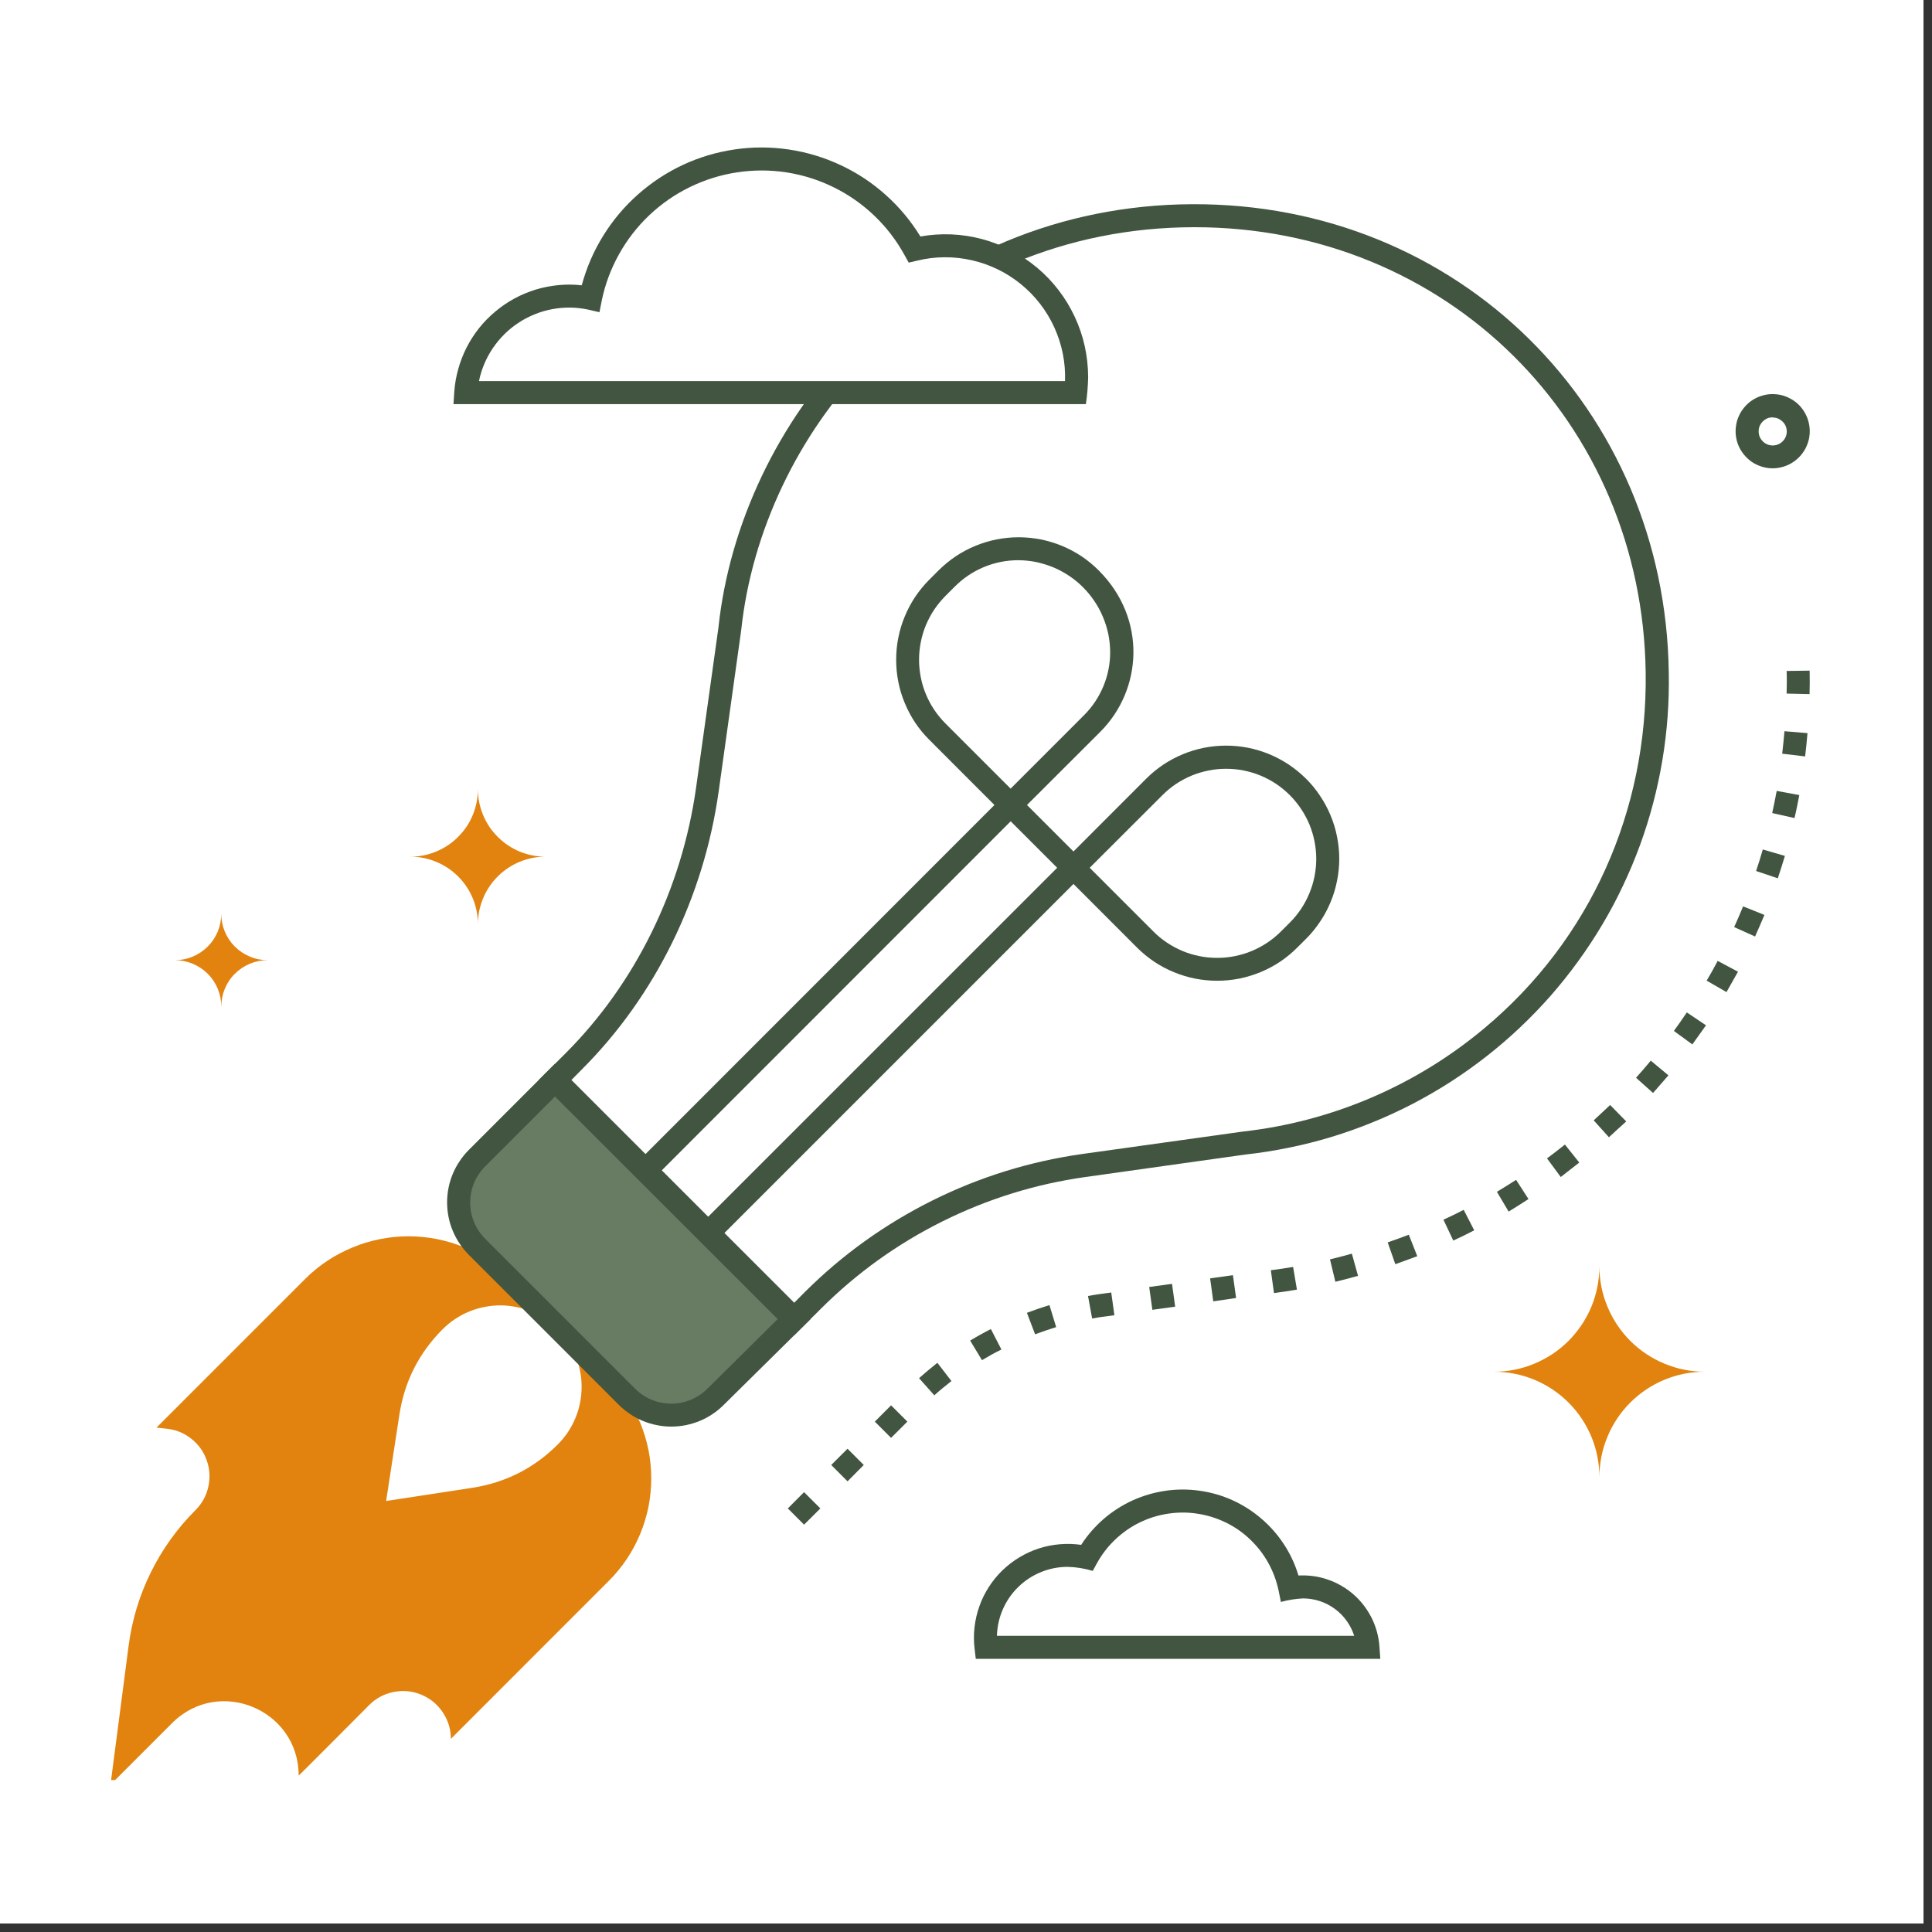 <svg xmlns="http://www.w3.org/2000/svg" xmlns:xlink="http://www.w3.org/1999/xlink" width="200" zoomAndPan="magnify" viewBox="0 0 112.5 112.5" height="200" preserveAspectRatio="xMidYMid meet" version="1.0"><rect x="0" y="0" width="112.5" height="112.5" fill="#333333" stroke="none"/><defs><clipPath id="64579f1575"><path d="M 0 0 L 112.004 0 L 112.004 112.004 L 0 112.004 Z M 0 0 " clip-rule="nonzero"/></clipPath><clipPath id="2552313ef8"><path d="M 6.402 71 L 38 71 L 38 103.652 L 6.402 103.652 Z M 6.402 71 " clip-rule="nonzero"/></clipPath><clipPath id="9dcc5ec28b"><path d="M 45 39 L 105.711 39 L 105.711 89 L 45 89 Z M 45 39 " clip-rule="nonzero"/></clipPath><clipPath id="0b75025d8a"><path d="M 26 8.074 L 64 8.074 L 64 24 L 26 24 Z M 26 8.074 " clip-rule="nonzero"/></clipPath><clipPath id="fe6bd77d94"><path d="M 101 22 L 105.711 22 L 105.711 28 L 101 28 Z M 101 22 " clip-rule="nonzero"/></clipPath></defs><g clip-path="url(#64579f1575)"><path fill="#ffffff" d="M 0 0 L 112.004 0 L 112.004 112.004 L 0 112.004 Z M 0 0 " fill-opacity="1" fill-rule="nonzero"/><path fill="#ffffff" d="M 0 0 L 112.004 0 L 112.004 112.004 L 0 112.004 Z M 0 0 " fill-opacity="1" fill-rule="nonzero"/></g><path fill="#ffffff" d="M 89.145 58.266 C 86.938 60.586 84.395 62.461 81.523 63.887 C 78.652 65.312 75.625 66.207 72.438 66.562 L 63.098 67.867 C 60.113 68.285 57.273 69.164 54.578 70.508 C 51.883 71.852 49.469 73.59 47.34 75.719 L 46.238 76.812 L 32.32 62.887 L 33.414 61.793 C 35.535 59.648 37.262 57.219 38.594 54.512 C 39.922 51.801 40.789 48.953 41.191 45.961 L 42.496 36.625 C 43.586 26.312 50.973 16.41 62.602 13.434 C 71.656 11.113 81.766 13.414 88.688 20.332 C 98.887 30.535 99.172 47.703 89.145 58.266 Z M 89.145 58.266 " fill-opacity="1" fill-rule="nonzero"/><g clip-path="url(#2552313ef8)"><path fill="#e1830e" d="M 17.781 74.461 L 9.113 83.129 L 9.715 83.195 C 10.246 83.25 10.723 83.445 11.145 83.781 C 11.562 84.113 11.863 84.531 12.039 85.039 C 12.219 85.543 12.246 86.059 12.129 86.582 C 12.012 87.105 11.762 87.555 11.383 87.934 C 10.316 89 9.449 90.211 8.781 91.562 C 8.113 92.918 7.684 94.344 7.488 95.84 L 6.434 103.922 L 10.02 100.336 C 12.742 97.613 17.391 99.543 17.391 103.391 C 17.391 103.414 21.52 99.262 21.496 99.285 C 21.895 98.887 22.371 98.633 22.922 98.523 C 23.477 98.414 24.012 98.465 24.531 98.68 C 25.051 98.898 25.469 99.238 25.781 99.707 C 26.094 100.176 26.254 100.691 26.254 101.254 L 35.449 92.055 C 35.844 91.664 36.191 91.238 36.5 90.777 C 36.809 90.316 37.066 89.828 37.281 89.316 C 37.492 88.805 37.652 88.277 37.762 87.734 C 37.867 87.191 37.922 86.641 37.922 86.086 C 37.922 85.531 37.867 84.984 37.762 84.441 C 37.652 83.898 37.492 83.367 37.281 82.855 C 37.066 82.344 36.809 81.859 36.5 81.398 C 36.191 80.938 35.844 80.512 35.449 80.117 L 29.801 74.469 C 29.402 74.074 28.973 73.723 28.512 73.414 C 28.047 73.105 27.555 72.848 27.039 72.633 C 26.523 72.422 25.996 72.262 25.449 72.152 C 24.902 72.043 24.348 71.992 23.793 71.988 C 23.234 71.988 22.684 72.043 22.137 72.152 C 21.59 72.258 21.059 72.418 20.543 72.633 C 20.027 72.844 19.535 73.102 19.07 73.41 C 18.605 73.719 18.176 74.066 17.781 74.461 Z M 17.781 74.461 " fill-opacity="1" fill-rule="nonzero"/></g><path fill="#ffffff" d="M 32.477 77.398 C 32.258 77.18 32.02 76.98 31.758 76.809 C 31.5 76.637 31.227 76.492 30.941 76.371 C 30.652 76.254 30.355 76.164 30.051 76.105 C 29.746 76.043 29.438 76.012 29.129 76.012 C 28.816 76.012 28.508 76.043 28.203 76.105 C 27.898 76.164 27.602 76.254 27.316 76.371 C 27.027 76.492 26.754 76.637 26.496 76.809 C 26.238 76.98 25.996 77.18 25.777 77.398 C 24.395 78.781 23.555 80.438 23.258 82.367 L 22.484 87.402 L 27.508 86.633 C 29.438 86.332 31.098 85.492 32.477 84.113 C 32.699 83.891 32.895 83.652 33.07 83.391 C 33.242 83.133 33.387 82.859 33.508 82.57 C 33.625 82.285 33.719 81.988 33.777 81.68 C 33.84 81.375 33.867 81.066 33.867 80.754 C 33.867 80.441 33.84 80.133 33.777 79.828 C 33.719 79.523 33.625 79.227 33.508 78.938 C 33.387 78.648 33.242 78.375 33.07 78.117 C 32.895 77.859 32.699 77.617 32.477 77.398 Z M 32.477 77.398 " fill-opacity="1" fill-rule="nonzero"/><g clip-path="url(#9dcc5ec28b)"><path fill="#415540" d="M 46.82 88.781 L 45.875 87.836 L 46.82 86.887 L 47.77 87.836 Z M 49.352 86.258 L 48.402 85.305 L 49.352 84.359 L 50.297 85.305 Z M 51.887 83.727 L 50.941 82.781 L 51.887 81.832 L 52.836 82.781 Z M 54.41 81.254 L 53.516 80.25 C 53.859 79.945 54.219 79.648 54.582 79.355 L 55.402 80.418 C 55.055 80.691 54.719 80.965 54.398 81.254 Z M 57.184 79.207 L 56.492 78.062 C 56.883 77.824 57.289 77.598 57.699 77.391 L 58.312 78.582 C 57.918 78.773 57.543 78.984 57.172 79.207 Z M 60.273 77.695 L 59.797 76.445 C 60.227 76.281 60.668 76.133 61.109 75.996 L 61.5 77.277 C 61.09 77.406 60.676 77.547 60.273 77.695 Z M 63.594 76.773 L 63.355 75.465 C 63.844 75.375 64.16 75.336 64.707 75.262 L 64.891 76.586 C 64.289 76.664 64.027 76.695 63.594 76.777 Z M 67.102 76.27 L 66.918 74.941 L 68.246 74.758 L 68.43 76.086 Z M 70.648 75.777 L 70.465 74.438 L 71.793 74.254 L 71.977 75.582 Z M 74.184 75.297 L 74 73.965 C 74.43 73.91 74.867 73.848 75.297 73.773 L 75.52 75.094 C 75.082 75.168 74.625 75.238 74.176 75.297 Z M 77.758 74.637 L 77.445 73.332 C 77.871 73.23 78.297 73.121 78.719 73 L 79.078 74.293 C 78.645 74.414 78.199 74.531 77.758 74.637 Z M 81.25 73.613 L 80.805 72.344 C 81.215 72.203 81.629 72.051 82.035 71.898 L 82.527 73.148 C 82.109 73.305 81.68 73.453 81.254 73.613 Z M 84.625 72.238 L 84.051 71.023 C 84.445 70.844 84.844 70.648 85.23 70.449 L 85.844 71.641 C 85.449 71.848 85.035 72.051 84.625 72.238 Z M 87.848 70.551 L 87.164 69.398 C 87.543 69.172 87.918 68.938 88.281 68.703 L 89.004 69.82 C 88.625 70.07 88.234 70.309 87.848 70.551 Z M 90.883 68.539 L 90.082 67.453 C 90.43 67.191 90.781 66.926 91.125 66.648 L 91.961 67.695 C 91.602 67.98 91.238 68.262 90.879 68.539 Z M 93.695 66.23 L 92.801 65.238 C 93.125 64.941 93.445 64.641 93.758 64.344 L 94.695 65.301 C 94.355 65.602 94.023 65.914 93.691 66.219 Z M 96.262 63.648 L 95.266 62.758 C 95.559 62.43 95.848 62.098 96.125 61.762 L 97.152 62.617 C 96.859 62.953 96.559 63.301 96.258 63.641 Z M 98.551 60.82 L 97.469 60.031 C 97.727 59.68 97.977 59.32 98.223 58.953 L 99.34 59.703 C 99.078 60.07 98.812 60.445 98.547 60.812 Z M 100.539 57.773 L 99.379 57.102 C 99.605 56.727 99.816 56.34 100.02 55.953 L 101.203 56.582 C 100.988 56.969 100.762 57.371 100.535 57.766 Z M 102.203 54.535 L 100.98 53.984 C 101.16 53.59 101.336 53.184 101.5 52.777 L 102.742 53.277 C 102.566 53.691 102.387 54.113 102.199 54.527 Z M 103.527 51.145 L 102.258 50.719 C 102.395 50.309 102.527 49.887 102.648 49.465 L 103.934 49.84 C 103.805 50.27 103.668 50.707 103.523 51.137 Z M 104.5 47.637 L 103.195 47.344 C 103.289 46.922 103.375 46.488 103.457 46.055 L 104.773 46.297 C 104.688 46.738 104.602 47.188 104.496 47.625 Z M 105.117 44.047 L 103.777 43.887 C 103.828 43.457 103.871 43.016 103.91 42.578 L 105.25 42.691 C 105.211 43.133 105.168 43.594 105.113 44.039 Z M 105.375 40.418 L 104.035 40.387 C 104.047 39.941 104.051 39.477 104.035 39.07 L 105.375 39.051 C 105.383 39.473 105.383 39.949 105.371 40.41 Z M 105.375 40.418 " fill-opacity="1" fill-rule="nonzero"/></g><path fill="#687c64" d="M 36.504 81.324 L 27.777 72.598 C 27.438 72.254 27.172 71.859 26.984 71.414 C 26.801 70.965 26.707 70.5 26.707 70.016 C 26.707 69.531 26.801 69.066 26.984 68.617 C 27.172 68.172 27.438 67.777 27.777 67.434 L 32.32 62.891 L 46.238 76.805 L 41.668 81.316 C 41.328 81.66 40.934 81.922 40.484 82.109 C 40.039 82.297 39.574 82.391 39.09 82.391 C 38.605 82.391 38.137 82.301 37.691 82.113 C 37.242 81.93 36.848 81.668 36.504 81.324 Z M 36.504 81.324 " fill-opacity="1" fill-rule="nonzero"/><path fill="#415540" d="M 46.242 77.758 L 31.371 62.891 L 32.938 61.328 C 37.004 57.258 39.699 51.77 40.531 45.879 L 41.836 36.531 C 42.473 30.531 45.312 24.547 49.625 20.145 C 54.777 14.867 61.793 11.934 69.387 11.891 C 84.957 11.805 96.965 23.824 97.172 39.152 C 97.188 40.008 97.168 40.863 97.105 41.715 C 97.043 42.57 96.941 43.418 96.801 44.262 C 96.66 45.105 96.48 45.941 96.262 46.77 C 96.047 47.594 95.789 48.41 95.496 49.215 C 95.203 50.016 94.871 50.805 94.504 51.578 C 94.141 52.352 93.738 53.105 93.301 53.84 C 92.863 54.574 92.395 55.289 91.891 55.98 C 91.391 56.672 90.855 57.34 90.293 57.984 C 89.727 58.625 89.133 59.242 88.512 59.828 C 87.891 60.418 87.242 60.973 86.57 61.5 C 85.898 62.027 85.199 62.523 84.48 62.988 C 83.762 63.449 83.023 63.879 82.266 64.273 C 81.504 64.668 80.73 65.027 79.938 65.348 C 79.145 65.672 78.34 65.957 77.52 66.207 C 76.703 66.453 75.875 66.664 75.035 66.832 C 74.199 67.004 73.355 67.137 72.504 67.23 L 63.191 68.539 C 60.281 68.949 57.512 69.812 54.879 71.121 C 52.25 72.43 49.895 74.121 47.812 76.195 Z M 33.27 62.891 L 46.242 75.863 L 46.863 75.238 C 49.047 73.062 51.52 71.289 54.281 69.91 C 57.043 68.535 59.949 67.633 63.004 67.199 L 72.34 65.895 C 74.934 65.605 77.43 64.949 79.832 63.926 C 82.23 62.898 84.43 61.551 86.434 59.875 C 92.613 54.711 95.938 47.203 95.828 39.168 C 95.633 24.594 84.273 13.23 69.559 13.23 C 62.023 13.23 55.352 16.191 50.574 21.078 C 46.469 25.273 43.766 30.969 43.16 36.695 L 41.852 46.055 C 40.988 52.234 38.16 57.996 33.887 62.266 Z M 33.27 62.891 " fill-opacity="1" fill-rule="nonzero"/><path fill="#415540" d="M 36.027 81.797 L 27.301 73.07 C 27.102 72.871 26.922 72.652 26.766 72.418 C 26.605 72.18 26.473 71.93 26.363 71.668 C 26.254 71.406 26.172 71.137 26.117 70.859 C 26.062 70.578 26.035 70.297 26.035 70.016 C 26.035 69.73 26.062 69.449 26.117 69.172 C 26.172 68.891 26.254 68.621 26.363 68.359 C 26.473 68.098 26.605 67.848 26.766 67.613 C 26.922 67.375 27.102 67.156 27.301 66.957 L 32.316 61.941 L 47.195 76.816 L 42.148 81.801 C 41.945 82.004 41.727 82.184 41.492 82.34 C 41.254 82.5 41.008 82.633 40.742 82.742 C 40.48 82.848 40.211 82.93 39.93 82.988 C 39.652 83.043 39.371 83.07 39.086 83.07 C 38.805 83.07 38.523 83.043 38.242 82.984 C 37.965 82.93 37.695 82.848 37.43 82.738 C 37.168 82.629 36.922 82.496 36.684 82.336 C 36.449 82.18 36.23 82 36.027 81.797 Z M 32.32 63.848 L 28.25 67.918 C 27.973 68.199 27.758 68.52 27.605 68.883 C 27.453 69.25 27.379 69.629 27.379 70.027 C 27.379 70.422 27.453 70.801 27.605 71.168 C 27.758 71.531 27.973 71.855 28.25 72.133 L 36.98 80.863 C 37.258 81.141 37.582 81.355 37.945 81.508 C 38.312 81.66 38.691 81.734 39.086 81.734 C 39.484 81.734 39.863 81.66 40.227 81.508 C 40.594 81.355 40.914 81.141 41.195 80.863 L 45.289 76.805 Z M 32.32 63.848 " fill-opacity="1" fill-rule="nonzero"/><path fill="#415540" d="M 41.574 72.406 L 40.629 71.457 L 61.559 50.531 L 58.852 47.824 L 37.922 68.762 L 36.973 67.816 L 57.906 46.875 L 54.109 43.074 C 53.801 42.77 53.531 42.438 53.289 42.078 C 53.051 41.719 52.848 41.336 52.684 40.938 C 52.516 40.539 52.391 40.125 52.309 39.703 C 52.223 39.277 52.184 38.852 52.184 38.418 C 52.184 37.984 52.223 37.559 52.309 37.133 C 52.391 36.711 52.516 36.297 52.684 35.898 C 52.848 35.496 53.051 35.117 53.289 34.758 C 53.531 34.398 53.801 34.066 54.109 33.758 L 54.656 33.211 C 54.965 32.906 55.297 32.633 55.656 32.391 C 56.016 32.152 56.395 31.949 56.797 31.785 C 57.195 31.621 57.605 31.496 58.031 31.41 C 58.453 31.328 58.883 31.285 59.316 31.285 C 59.746 31.285 60.176 31.328 60.602 31.41 C 61.023 31.496 61.438 31.621 61.836 31.785 C 62.234 31.949 62.613 32.152 62.977 32.391 C 63.336 32.633 63.668 32.906 63.973 33.211 C 66.805 36.039 66.512 40.176 64.066 42.617 L 59.801 46.875 L 62.508 49.582 L 66.738 45.348 C 67.043 45.043 67.375 44.77 67.734 44.527 C 68.094 44.289 68.473 44.086 68.875 43.918 C 69.273 43.754 69.684 43.629 70.109 43.543 C 70.535 43.461 70.961 43.418 71.395 43.418 C 71.828 43.418 72.254 43.461 72.68 43.543 C 73.105 43.629 73.516 43.754 73.914 43.918 C 74.316 44.086 74.695 44.289 75.055 44.527 C 75.414 44.77 75.746 45.043 76.055 45.348 C 76.359 45.652 76.633 45.984 76.871 46.348 C 77.113 46.707 77.316 47.086 77.48 47.484 C 77.648 47.883 77.773 48.297 77.855 48.719 C 77.941 49.145 77.984 49.574 77.984 50.004 C 77.984 50.438 77.941 50.867 77.855 51.289 C 77.773 51.715 77.648 52.129 77.48 52.527 C 77.316 52.926 77.113 53.305 76.871 53.664 C 76.633 54.023 76.359 54.359 76.055 54.664 L 75.531 55.184 C 75.227 55.488 74.895 55.762 74.535 56.004 C 74.176 56.242 73.793 56.445 73.395 56.609 C 72.996 56.773 72.582 56.898 72.16 56.984 C 71.734 57.066 71.309 57.109 70.875 57.109 C 70.441 57.109 70.016 57.066 69.59 56.984 C 69.164 56.898 68.754 56.773 68.355 56.609 C 67.953 56.445 67.574 56.242 67.215 56.004 C 66.855 55.762 66.523 55.488 66.215 55.184 L 62.508 51.473 Z M 63.453 50.531 L 67.164 54.242 C 67.406 54.488 67.672 54.703 67.961 54.895 C 68.246 55.086 68.547 55.246 68.867 55.379 C 69.184 55.512 69.512 55.609 69.852 55.676 C 70.188 55.746 70.531 55.777 70.875 55.777 C 71.219 55.777 71.559 55.746 71.898 55.676 C 72.234 55.609 72.562 55.512 72.883 55.379 C 73.199 55.246 73.504 55.086 73.789 54.895 C 74.078 54.703 74.34 54.488 74.586 54.242 L 75.105 53.723 C 75.352 53.48 75.566 53.215 75.758 52.93 C 75.949 52.641 76.113 52.34 76.242 52.02 C 76.375 51.703 76.477 51.375 76.543 51.035 C 76.609 50.699 76.645 50.359 76.645 50.012 C 76.645 49.668 76.609 49.328 76.543 48.988 C 76.477 48.652 76.375 48.324 76.246 48.004 C 76.113 47.688 75.949 47.383 75.758 47.098 C 75.566 46.812 75.352 46.547 75.105 46.301 C 74.863 46.059 74.598 45.84 74.312 45.648 C 74.027 45.457 73.723 45.297 73.406 45.164 C 73.086 45.031 72.758 44.934 72.422 44.867 C 72.082 44.797 71.742 44.766 71.398 44.766 C 71.051 44.766 70.711 44.797 70.375 44.867 C 70.035 44.934 69.707 45.031 69.387 45.164 C 69.07 45.297 68.77 45.457 68.48 45.648 C 68.195 45.84 67.93 46.059 67.688 46.301 Z M 59.309 32.621 C 58.613 32.621 57.945 32.75 57.301 33.016 C 56.656 33.285 56.09 33.664 55.598 34.156 L 55.051 34.703 C 54.809 34.949 54.59 35.215 54.398 35.5 C 54.207 35.785 54.047 36.09 53.914 36.406 C 53.781 36.727 53.684 37.055 53.617 37.391 C 53.551 37.73 53.516 38.07 53.516 38.414 C 53.516 38.758 53.551 39.102 53.617 39.438 C 53.684 39.777 53.781 40.105 53.914 40.422 C 54.047 40.742 54.207 41.043 54.398 41.328 C 54.59 41.617 54.809 41.879 55.051 42.125 L 58.848 45.922 L 63.105 41.664 C 63.602 41.172 63.98 40.605 64.25 39.961 C 64.516 39.316 64.648 38.648 64.645 37.953 C 64.641 37.602 64.605 37.258 64.535 36.914 C 64.461 36.574 64.359 36.242 64.223 35.922 C 64.09 35.598 63.922 35.293 63.727 35.004 C 63.535 34.715 63.312 34.445 63.066 34.199 C 62.82 33.949 62.551 33.73 62.262 33.535 C 61.969 33.34 61.664 33.176 61.344 33.039 C 61.02 32.906 60.688 32.805 60.348 32.73 C 60.004 32.66 59.66 32.625 59.309 32.621 Z M 59.309 32.621 " fill-opacity="1" fill-rule="nonzero"/><path fill="#e1830e" d="M 93.133 86.012 C 93.133 85.609 93.172 85.211 93.25 84.816 C 93.328 84.418 93.445 84.035 93.602 83.664 C 93.754 83.289 93.941 82.938 94.168 82.602 C 94.391 82.266 94.645 81.957 94.93 81.672 C 95.215 81.387 95.527 81.133 95.859 80.91 C 96.195 80.684 96.551 80.496 96.922 80.34 C 97.293 80.188 97.68 80.07 98.074 79.992 C 98.469 79.914 98.867 79.875 99.27 79.875 C 98.867 79.875 98.469 79.836 98.074 79.758 C 97.68 79.68 97.293 79.562 96.922 79.406 C 96.551 79.254 96.195 79.062 95.859 78.84 C 95.527 78.617 95.215 78.363 94.93 78.078 C 94.645 77.793 94.391 77.48 94.168 77.148 C 93.945 76.812 93.754 76.457 93.602 76.086 C 93.445 75.715 93.328 75.328 93.25 74.934 C 93.172 74.539 93.133 74.141 93.133 73.738 C 93.133 74.141 93.094 74.539 93.016 74.934 C 92.938 75.328 92.82 75.715 92.668 76.086 C 92.512 76.457 92.324 76.812 92.098 77.148 C 91.875 77.48 91.621 77.793 91.336 78.078 C 91.051 78.363 90.742 78.617 90.406 78.84 C 90.07 79.062 89.715 79.254 89.344 79.406 C 88.973 79.562 88.59 79.68 88.191 79.758 C 87.797 79.836 87.398 79.875 86.996 79.875 C 87.398 79.875 87.797 79.914 88.191 79.992 C 88.59 80.07 88.973 80.188 89.344 80.34 C 89.715 80.496 90.07 80.684 90.406 80.91 C 90.742 81.133 91.051 81.387 91.336 81.672 C 91.621 81.957 91.875 82.266 92.098 82.602 C 92.324 82.938 92.512 83.293 92.668 83.664 C 92.82 84.035 92.938 84.418 93.016 84.816 C 93.094 85.211 93.133 85.609 93.133 86.012 " fill-opacity="1" fill-rule="nonzero"/><path fill="#e1830e" d="M 27.828 53.82 C 27.828 53.297 27.93 52.797 28.129 52.312 C 28.328 51.832 28.613 51.406 28.984 51.035 C 29.352 50.668 29.777 50.383 30.258 50.184 C 30.742 49.984 31.242 49.883 31.766 49.883 C 31.242 49.883 30.742 49.785 30.258 49.586 C 29.777 49.383 29.352 49.102 28.984 48.73 C 28.613 48.363 28.328 47.938 28.129 47.453 C 27.93 46.973 27.828 46.469 27.828 45.949 C 27.828 46.469 27.73 46.973 27.531 47.453 C 27.332 47.938 27.047 48.363 26.676 48.73 C 26.309 49.102 25.883 49.383 25.398 49.586 C 24.918 49.785 24.418 49.883 23.895 49.883 C 24.418 49.883 24.918 49.984 25.398 50.184 C 25.883 50.383 26.309 50.668 26.676 51.035 C 27.047 51.406 27.332 51.832 27.531 52.312 C 27.73 52.797 27.828 53.297 27.828 53.82 " fill-opacity="1" fill-rule="nonzero"/><path fill="#e1830e" d="M 12.887 58.609 C 12.887 58.25 12.953 57.906 13.09 57.578 C 13.227 57.246 13.422 56.953 13.676 56.703 C 13.93 56.449 14.219 56.254 14.551 56.117 C 14.883 55.98 15.227 55.91 15.582 55.91 C 15.227 55.91 14.883 55.844 14.551 55.703 C 14.219 55.566 13.93 55.371 13.676 55.121 C 13.422 54.867 13.227 54.574 13.09 54.246 C 12.953 53.914 12.883 53.57 12.883 53.211 C 12.883 53.57 12.816 53.914 12.68 54.246 C 12.543 54.574 12.348 54.867 12.094 55.121 C 11.84 55.371 11.551 55.566 11.219 55.703 C 10.887 55.844 10.543 55.91 10.188 55.91 C 10.543 55.91 10.887 55.98 11.219 56.117 C 11.551 56.254 11.84 56.449 12.094 56.699 C 12.348 56.953 12.543 57.246 12.68 57.574 C 12.816 57.906 12.883 58.25 12.883 58.609 " fill-opacity="1" fill-rule="nonzero"/><path fill="#ffffff" d="M 62.637 22.859 C 62.672 22.555 62.691 22.25 62.691 21.941 C 62.691 21.633 62.672 21.328 62.633 21.023 C 62.598 20.719 62.539 20.418 62.469 20.121 C 62.395 19.82 62.301 19.527 62.191 19.242 C 62.086 18.953 61.957 18.676 61.816 18.402 C 61.672 18.129 61.516 17.867 61.34 17.613 C 61.168 17.363 60.977 17.121 60.773 16.891 C 60.57 16.66 60.355 16.445 60.125 16.238 C 59.895 16.035 59.652 15.848 59.402 15.672 C 59.148 15.496 58.887 15.336 58.617 15.195 C 58.344 15.051 58.062 14.926 57.777 14.812 C 57.492 14.703 57.199 14.613 56.898 14.539 C 56.602 14.465 56.301 14.406 55.996 14.371 C 55.691 14.332 55.387 14.312 55.078 14.309 C 54.77 14.309 54.465 14.328 54.16 14.363 C 53.855 14.398 53.555 14.453 53.254 14.523 C 52.754 13.613 52.125 12.797 51.375 12.078 C 50.625 11.359 49.781 10.77 48.852 10.309 C 47.918 9.848 46.938 9.535 45.91 9.375 C 44.883 9.215 43.855 9.215 42.824 9.371 C 41.797 9.523 40.816 9.832 39.879 10.285 C 38.945 10.742 38.102 11.328 37.348 12.043 C 36.59 12.758 35.961 13.57 35.453 14.48 C 34.949 15.391 34.59 16.352 34.383 17.371 C 33.957 17.281 33.531 17.238 33.102 17.242 C 32.668 17.246 32.242 17.293 31.82 17.387 C 31.402 17.48 30.996 17.617 30.602 17.801 C 30.211 17.98 29.844 18.203 29.5 18.461 C 29.156 18.723 28.844 19.016 28.562 19.344 C 28.281 19.668 28.039 20.023 27.832 20.402 C 27.625 20.781 27.465 21.18 27.344 21.594 C 27.223 22.008 27.148 22.43 27.121 22.859 Z M 62.637 22.859 " fill-opacity="1" fill-rule="nonzero"/><path fill="#ffffff" d="M 57.414 95.926 C 57.371 95.543 57.371 95.16 57.418 94.773 C 57.465 94.391 57.555 94.02 57.691 93.66 C 57.828 93.297 58.008 92.957 58.227 92.641 C 58.445 92.324 58.699 92.035 58.988 91.777 C 59.277 91.523 59.594 91.305 59.934 91.125 C 60.273 90.945 60.633 90.805 61.008 90.711 C 61.383 90.617 61.762 90.57 62.148 90.57 C 62.535 90.566 62.914 90.613 63.289 90.703 C 63.605 90.133 63.996 89.621 64.469 89.172 C 64.938 88.719 65.465 88.352 66.051 88.062 C 66.633 87.773 67.246 87.578 67.891 87.48 C 68.535 87.379 69.18 87.379 69.824 87.473 C 70.465 87.57 71.082 87.766 71.668 88.051 C 72.254 88.336 72.781 88.703 73.254 89.152 C 73.727 89.602 74.121 90.109 74.438 90.68 C 74.754 91.246 74.977 91.852 75.109 92.488 C 75.371 92.434 75.641 92.406 75.91 92.41 C 76.18 92.41 76.445 92.441 76.711 92.5 C 76.973 92.559 77.23 92.645 77.473 92.758 C 77.719 92.871 77.949 93.008 78.164 93.172 C 78.379 93.336 78.578 93.52 78.754 93.723 C 78.93 93.93 79.082 94.152 79.211 94.387 C 79.34 94.625 79.441 94.875 79.516 95.133 C 79.59 95.395 79.637 95.656 79.656 95.926 Z M 57.414 95.926 " fill-opacity="1" fill-rule="nonzero"/><g clip-path="url(#0b75025d8a)"><path fill="#415540" d="M 63.23 23.531 L 26.406 23.531 L 26.453 22.816 C 26.484 22.363 26.562 21.922 26.684 21.488 C 26.805 21.051 26.969 20.633 27.172 20.23 C 27.379 19.828 27.621 19.453 27.902 19.098 C 28.184 18.746 28.5 18.426 28.848 18.137 C 29.191 17.848 29.562 17.594 29.961 17.379 C 30.359 17.164 30.773 16.992 31.207 16.859 C 31.637 16.73 32.078 16.645 32.527 16.602 C 32.977 16.559 33.426 16.562 33.875 16.613 C 34.152 15.59 34.566 14.625 35.125 13.727 C 35.684 12.824 36.359 12.023 37.152 11.32 C 37.945 10.617 38.82 10.043 39.781 9.594 C 40.742 9.148 41.75 8.852 42.797 8.699 C 43.848 8.547 44.895 8.551 45.945 8.707 C 46.992 8.863 47.996 9.168 48.953 9.617 C 49.914 10.066 50.789 10.645 51.578 11.352 C 52.367 12.059 53.039 12.863 53.594 13.77 C 54.191 13.664 54.793 13.625 55.398 13.648 C 56.008 13.676 56.602 13.766 57.188 13.922 C 57.777 14.082 58.34 14.301 58.879 14.578 C 59.418 14.859 59.918 15.195 60.383 15.582 C 60.852 15.973 61.27 16.41 61.637 16.891 C 62.008 17.371 62.32 17.887 62.578 18.438 C 62.836 18.988 63.031 19.559 63.164 20.152 C 63.293 20.746 63.359 21.344 63.363 21.953 C 63.352 22.48 63.309 23.008 63.23 23.531 Z M 27.891 22.191 L 62.016 22.191 C 62.035 21.652 61.992 21.121 61.887 20.594 C 61.781 20.066 61.617 19.559 61.395 19.07 C 61.172 18.582 60.898 18.125 60.57 17.699 C 60.242 17.273 59.871 16.891 59.453 16.551 C 59.035 16.211 58.586 15.922 58.105 15.688 C 57.621 15.453 57.117 15.273 56.594 15.156 C 56.07 15.035 55.539 14.977 55.004 14.98 C 54.465 14.984 53.938 15.047 53.414 15.176 L 52.914 15.293 L 52.668 14.848 C 52.199 13.996 51.617 13.234 50.914 12.562 C 50.211 11.891 49.426 11.34 48.555 10.91 C 47.684 10.48 46.77 10.191 45.809 10.039 C 44.848 9.891 43.887 9.891 42.926 10.035 C 41.969 10.18 41.051 10.465 40.176 10.891 C 39.305 11.316 38.516 11.863 37.809 12.531 C 37.105 13.199 36.516 13.957 36.043 14.809 C 35.57 15.656 35.234 16.559 35.039 17.508 L 34.906 18.18 L 34.242 18.027 C 33.898 17.953 33.547 17.914 33.195 17.91 C 32.844 17.91 32.492 17.938 32.145 18.004 C 31.801 18.07 31.461 18.168 31.137 18.301 C 30.809 18.434 30.496 18.594 30.203 18.789 C 29.906 18.98 29.633 19.203 29.383 19.449 C 29.129 19.699 28.906 19.969 28.707 20.258 C 28.508 20.551 28.34 20.859 28.203 21.184 C 28.066 21.508 27.961 21.844 27.891 22.191 Z M 27.891 22.191 " fill-opacity="1" fill-rule="nonzero"/></g><path fill="#415540" d="M 80.375 96.594 L 56.82 96.594 L 56.75 96.004 C 56.699 95.586 56.699 95.172 56.746 94.754 C 56.793 94.34 56.887 93.934 57.027 93.539 C 57.164 93.145 57.348 92.77 57.574 92.418 C 57.801 92.066 58.062 91.742 58.363 91.449 C 58.664 91.16 58.992 90.902 59.352 90.688 C 59.707 90.473 60.086 90.297 60.484 90.168 C 60.883 90.039 61.289 89.957 61.707 89.922 C 62.125 89.887 62.539 89.898 62.957 89.957 C 63.32 89.391 63.758 88.891 64.266 88.449 C 64.773 88.012 65.332 87.652 65.945 87.371 C 66.555 87.094 67.195 86.906 67.859 86.809 C 68.523 86.711 69.188 86.711 69.855 86.805 C 70.52 86.898 71.16 87.082 71.77 87.359 C 72.383 87.637 72.945 87.996 73.453 88.434 C 73.965 88.871 74.402 89.371 74.77 89.934 C 75.137 90.496 75.418 91.102 75.609 91.742 C 75.902 91.727 76.191 91.738 76.477 91.777 C 76.766 91.816 77.047 91.883 77.32 91.98 C 77.598 92.074 77.859 92.191 78.109 92.34 C 78.363 92.484 78.598 92.652 78.816 92.844 C 79.035 93.035 79.23 93.246 79.41 93.477 C 79.586 93.707 79.738 93.953 79.871 94.211 C 80 94.473 80.102 94.742 80.18 95.023 C 80.254 95.305 80.305 95.59 80.324 95.879 Z M 58.051 95.254 L 78.855 95.254 C 78.754 94.941 78.609 94.648 78.414 94.379 C 78.223 94.109 77.992 93.879 77.727 93.684 C 77.461 93.488 77.172 93.336 76.855 93.234 C 76.543 93.129 76.219 93.078 75.891 93.074 C 75.449 93.094 75.016 93.164 74.586 93.281 L 74.453 92.621 C 74.332 92.051 74.133 91.512 73.848 91 C 73.566 90.492 73.211 90.039 72.789 89.637 C 72.367 89.234 71.895 88.906 71.371 88.652 C 70.844 88.398 70.297 88.227 69.719 88.141 C 69.145 88.051 68.566 88.055 67.992 88.145 C 67.414 88.234 66.867 88.406 66.344 88.664 C 65.82 88.922 65.352 89.254 64.93 89.656 C 64.508 90.059 64.156 90.516 63.875 91.027 L 63.629 91.473 C 63.152 91.328 62.664 91.25 62.168 91.238 C 61.629 91.238 61.113 91.34 60.617 91.543 C 60.117 91.746 59.68 92.035 59.293 92.41 C 58.91 92.785 58.609 93.219 58.395 93.711 C 58.18 94.203 58.066 94.719 58.051 95.254 Z M 58.051 95.254 " fill-opacity="1" fill-rule="nonzero"/><g clip-path="url(#fe6bd77d94)"><path fill="#415540" d="M 101.074 25.32 C 101.059 25.145 101.062 24.969 101.09 24.793 C 101.113 24.613 101.16 24.445 101.23 24.281 C 101.297 24.117 101.387 23.961 101.492 23.82 C 101.598 23.676 101.719 23.547 101.855 23.434 C 101.996 23.324 102.145 23.23 102.305 23.152 C 102.469 23.078 102.637 23.023 102.809 22.988 C 102.984 22.953 103.16 22.941 103.34 22.953 C 103.516 22.961 103.691 22.992 103.859 23.043 C 104.031 23.098 104.191 23.172 104.344 23.262 C 104.496 23.355 104.637 23.465 104.762 23.59 C 104.887 23.719 104.992 23.859 105.082 24.012 C 105.172 24.164 105.242 24.328 105.293 24.5 C 105.344 24.668 105.371 24.844 105.379 25.023 C 105.387 25.199 105.371 25.375 105.336 25.551 C 105.297 25.723 105.242 25.891 105.164 26.051 C 105.086 26.211 104.988 26.359 104.875 26.496 C 104.594 26.828 104.246 27.055 103.832 27.18 C 103.414 27.301 103 27.301 102.586 27.172 C 102.168 27.043 101.824 26.809 101.551 26.473 C 101.277 26.137 101.117 25.754 101.074 25.32 Z M 103.227 24.301 C 102.992 24.301 102.797 24.387 102.637 24.551 C 102.477 24.715 102.398 24.914 102.406 25.145 C 102.414 25.375 102.504 25.57 102.676 25.727 C 102.844 25.879 103.047 25.949 103.277 25.938 C 103.508 25.922 103.695 25.824 103.848 25.652 C 103.996 25.477 104.059 25.273 104.039 25.043 C 104.016 24.836 103.926 24.66 103.77 24.523 C 103.613 24.383 103.434 24.312 103.227 24.312 Z M 103.227 24.301 " fill-opacity="1" fill-rule="nonzero"/></g></svg>